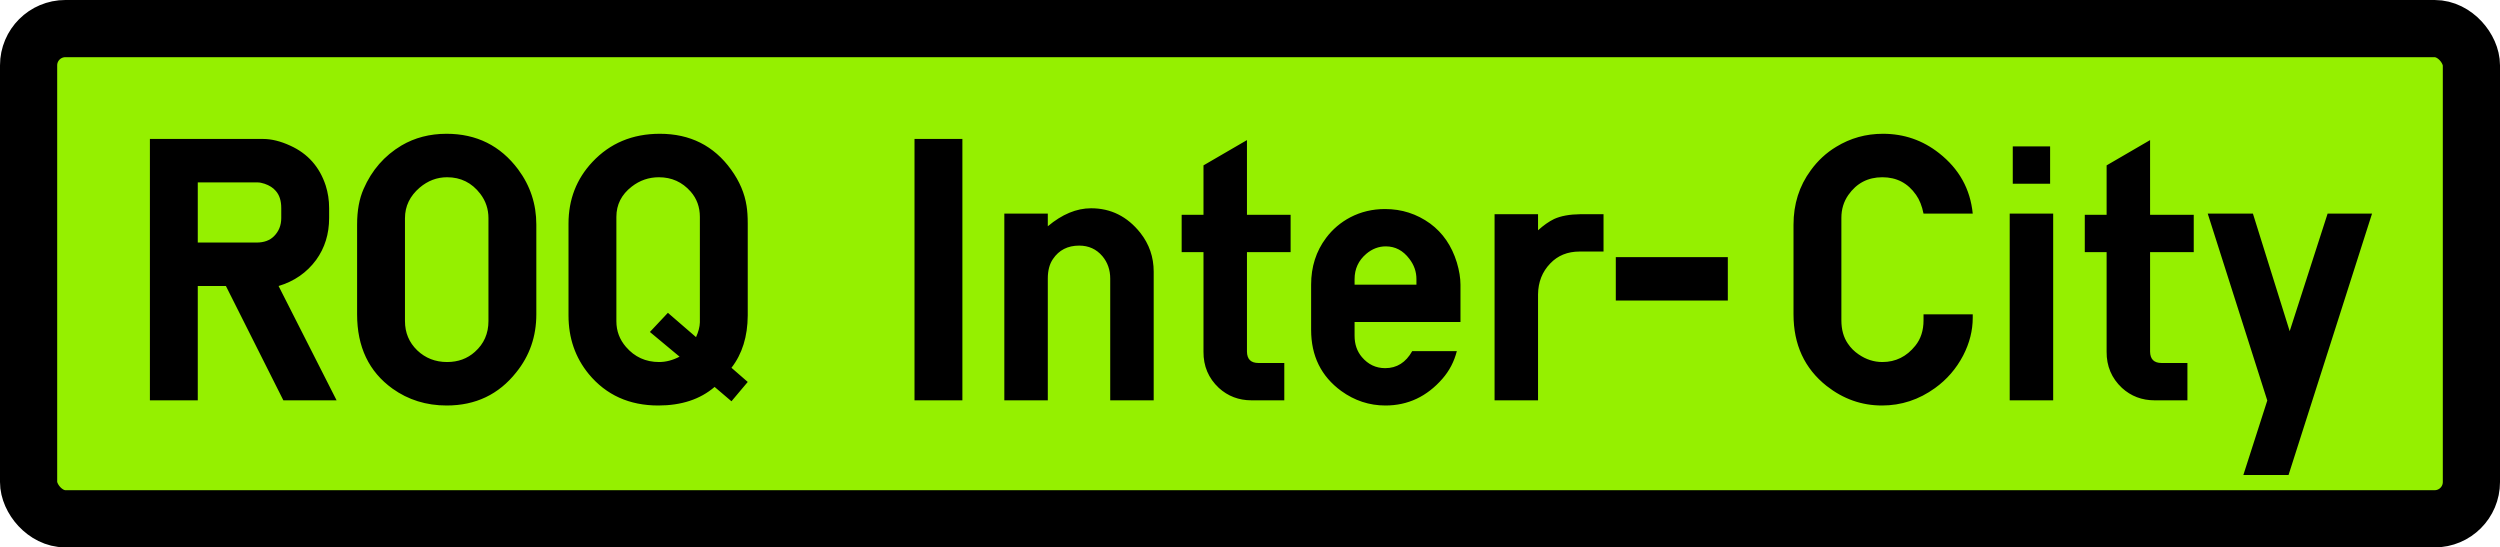 <svg width="306" height="67" viewBox="0 0 306 67" fill="none" xmlns="http://www.w3.org/2000/svg">
<rect x="3.5" y="3.5" width="299" height="60" rx="4.5" fill="#95F000" stroke="black" stroke-width="7"/>
<path d="M18.348 49V17.008H32.199C33.23 17.008 34.34 17.281 35.527 17.828C37.668 18.797 39.113 20.422 39.863 22.703C40.144 23.578 40.285 24.5 40.285 25.469V26.688C40.285 28.641 39.754 30.352 38.691 31.82C37.551 33.367 36.019 34.43 34.097 35.008L41.199 49H34.683L27.652 35.008H24.207V49H18.348ZM24.207 29.688H31.402C32.308 29.688 33.019 29.43 33.535 28.914C34.129 28.32 34.426 27.578 34.426 26.688V25.469C34.426 24.562 34.199 23.859 33.746 23.359C33.433 22.984 32.98 22.695 32.387 22.492C32.058 22.383 31.777 22.328 31.543 22.328H24.207V29.688ZM43.709 38.477V27.484C43.709 25.781 43.974 24.328 44.506 23.125C45.506 20.828 47.053 19.055 49.146 17.805C50.771 16.852 52.607 16.375 54.654 16.375C58.326 16.375 61.248 17.828 63.42 20.734C64.904 22.734 65.646 24.984 65.646 27.484V38.477C65.646 41.18 64.826 43.547 63.185 45.578C61.045 48.281 58.209 49.633 54.678 49.633C52.178 49.633 49.967 48.945 48.045 47.57C45.154 45.492 43.709 42.461 43.709 38.477ZM59.787 39.297V26.711C59.787 25.586 59.451 24.586 58.779 23.711C57.748 22.367 56.396 21.695 54.724 21.695C53.49 21.695 52.373 22.117 51.373 22.961C50.17 23.992 49.568 25.242 49.568 26.711V39.297C49.568 40.719 50.068 41.914 51.068 42.883C52.068 43.836 53.287 44.312 54.724 44.312C56.068 44.312 57.201 43.898 58.123 43.07C59.232 42.086 59.787 40.828 59.787 39.297ZM87.468 47.359C85.703 48.875 83.406 49.633 80.578 49.633C77.031 49.633 74.195 48.352 72.07 45.789C70.414 43.773 69.586 41.383 69.586 38.617V27.367C69.586 24.414 70.562 21.898 72.515 19.82C74.672 17.523 77.422 16.375 80.765 16.375C84.468 16.375 87.375 17.836 89.484 20.758C90.515 22.18 91.148 23.664 91.382 25.211C91.476 25.789 91.523 26.508 91.523 27.367V38.617C91.507 41.195 90.843 43.328 89.531 45.016L91.523 46.75L89.531 49.117L87.468 47.359ZM83.179 43.656L79.547 40.633L81.75 38.289L85.195 41.266C85.492 40.609 85.648 40.008 85.664 39.461V26.547C85.664 25.344 85.289 24.312 84.539 23.453C83.507 22.281 82.211 21.695 80.648 21.695C79.414 21.695 78.304 22.078 77.32 22.844C76.07 23.812 75.445 25.047 75.445 26.547V39.32C75.445 40.508 75.836 41.555 76.617 42.461C77.679 43.695 79.031 44.312 80.672 44.312C81.5 44.312 82.336 44.094 83.179 43.656ZM111.936 49V17.008H117.796V49H111.936ZM122.93 49V26.148H128.251V27.695C130.001 26.227 131.766 25.492 133.548 25.492C135.969 25.492 137.977 26.492 139.571 28.492C140.665 29.883 141.212 31.469 141.212 33.25V49H135.891V34.094C135.891 33.031 135.571 32.117 134.93 31.352C134.196 30.492 133.251 30.062 132.094 30.062C130.688 30.062 129.618 30.609 128.883 31.703C128.462 32.312 128.251 33.109 128.251 34.094V49H122.93ZM152.628 30.859V43.047C152.643 43.969 153.112 44.43 154.034 44.43H157.198V49H153.19C151.628 49 150.292 48.492 149.182 47.477C147.917 46.289 147.292 44.812 147.307 43.047V30.859H144.635V26.289H147.307V20.242L152.628 17.148V26.289H157.971V30.859H152.628ZM165.801 39.414V41.102C165.801 42.133 166.098 43 166.692 43.703C167.458 44.609 168.411 45.062 169.551 45.062C170.973 45.062 172.075 44.367 172.856 42.977H178.317C177.989 44.258 177.403 45.383 176.559 46.352C174.653 48.539 172.325 49.633 169.575 49.633C167.606 49.633 165.801 49.039 164.161 47.852C161.708 46.055 160.481 43.562 160.481 40.375V34.844C160.481 32.656 161.09 30.75 162.309 29.125C163.106 28.062 164.098 27.219 165.286 26.594C166.583 25.922 167.997 25.586 169.528 25.586C171.575 25.586 173.418 26.18 175.059 27.367C176.606 28.508 177.692 30.094 178.317 32.125C178.614 33.125 178.762 34.031 178.762 34.844V39.414H165.801ZM173.372 34.844V34.164C173.372 33.258 173.083 32.43 172.504 31.68C171.739 30.664 170.778 30.156 169.622 30.156C168.747 30.156 167.95 30.461 167.231 31.07C166.278 31.883 165.801 32.914 165.801 34.164V34.844H173.372ZM182.936 49V26.219H188.256V28.188C188.928 27.578 189.584 27.117 190.225 26.805C191.053 26.43 192.123 26.234 193.436 26.219H196.272V30.789H193.342C191.873 30.789 190.678 31.273 189.756 32.242C188.772 33.258 188.272 34.523 188.256 36.039V49H182.936ZM211.485 31.469V36.789H197.774V31.469H211.485ZM235.44 38.477H241.463C241.463 38.664 241.463 38.805 241.463 38.898C241.463 40.461 241.073 42 240.291 43.516C239.448 45.125 238.299 46.453 236.846 47.5C234.877 48.922 232.713 49.633 230.354 49.633C227.869 49.633 225.612 48.836 223.58 47.242C220.877 45.102 219.526 42.18 219.526 38.477V27.508C219.526 24.977 220.229 22.758 221.635 20.852C222.494 19.664 223.533 18.703 224.752 17.969C226.487 16.906 228.393 16.375 230.471 16.375C233.049 16.375 235.338 17.164 237.338 18.742C239.791 20.664 241.166 23.133 241.463 26.148H235.44C235.252 25.211 234.948 24.445 234.526 23.852C233.526 22.414 232.151 21.695 230.401 21.695C228.635 21.695 227.244 22.422 226.229 23.875C225.666 24.688 225.385 25.617 225.385 26.664V39.203C225.385 40.344 225.651 41.297 226.182 42.062C226.526 42.578 226.963 43.016 227.494 43.375C228.401 44 229.369 44.312 230.401 44.312C232.026 44.312 233.369 43.648 234.432 42.32C235.104 41.492 235.44 40.453 235.44 39.203V38.477ZM245.988 49V26.148H251.309V49H245.988ZM246.363 22.492V17.922H250.934V22.492H246.363ZM263.17 30.859V43.047C263.186 43.969 263.654 44.43 264.576 44.43H267.74V49H263.732C262.17 49 260.834 48.492 259.725 47.477C258.459 46.289 257.834 44.812 257.85 43.047V30.859H255.178V26.289H257.85V20.242L263.17 17.148V26.289H268.514V30.859H263.17ZM290.336 26.148L280.117 58.141H274.586L277.516 49.023L270.227 26.148H275.758L280.258 40.539L284.898 26.148H290.336Z" fill="black"/>
</svg>
